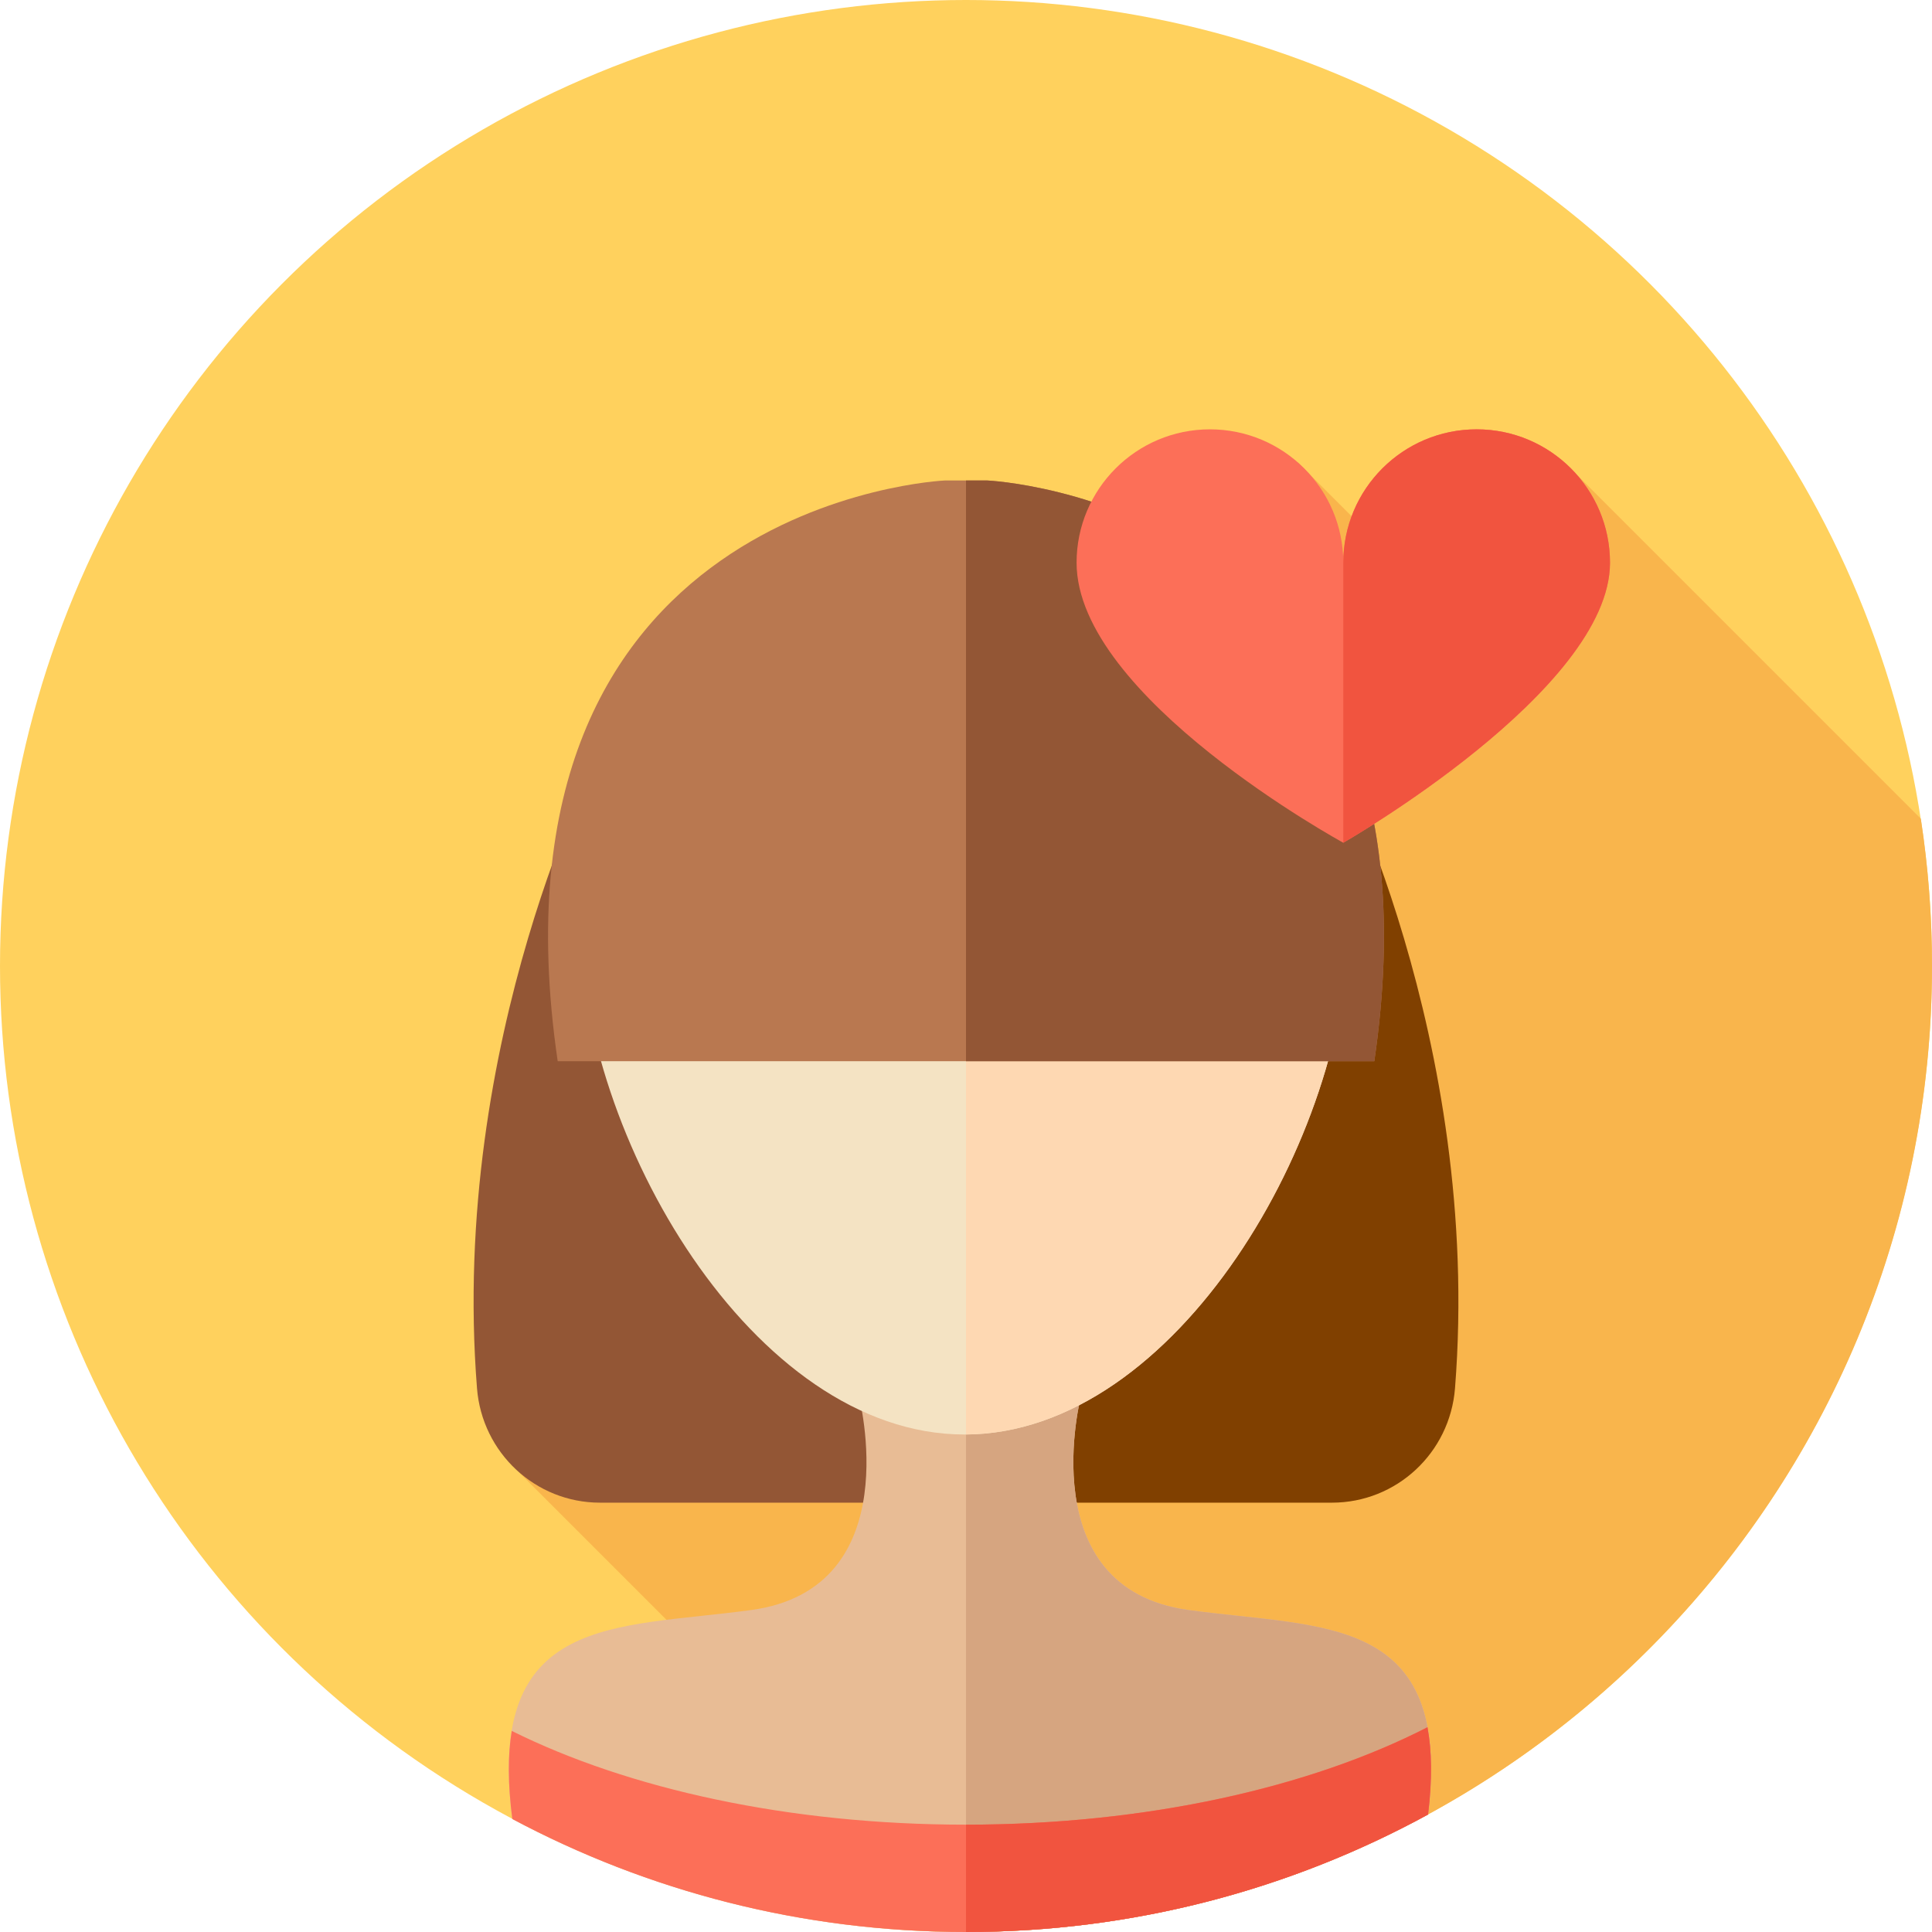 <?xml version="1.0" encoding="iso-8859-1"?>
<!-- Uploaded to: SVG Repo, www.svgrepo.com, Generator: SVG Repo Mixer Tools -->
<svg height="800px" width="800px" version="1.1" id="Layer_1" xmlns="http://www.w3.org/2000/svg" xmlns:xlink="http://www.w3.org/1999/xlink" 
	 viewBox="0 0 512 512" xml:space="preserve">
<circle style="fill:#FFD15D;" cx="256" cy="256" r="256"/>
<path style="fill:#F9B54C;" d="M512,256c0-13.269-1.01-26.3-2.957-39.024l-94.415-94.415l-36.914,33.766l-33.766-33.766
	l-10.097,23.405l26.365,26.365L193.365,324.956l-58.523,62.533l124.469,124.468C399.169,510.183,512,396.278,512,256z"/>
<path style="fill:#935635;" d="M158.935,199.111c0,0-39.864,75.974-32.523,168.822c1.35,17.068,15.484,30.289,32.606,30.289H256
	V199.111H158.935z"/>
<path style="fill:#804000;" d="M353.064,199.111H256v199.111h96.982c17.122,0,31.258-13.221,32.606-30.289
	C392.928,275.085,353.064,199.111,353.064,199.111z"/>
<path style="fill:#E8BC95;" d="M314.961,426.667c-41.948-5.746-28.444-56.889-28.444-56.889h-58.961
	c0,0,13.503,51.143-28.444,56.889c-36.293,4.972-70.43,0.924-63.341,55.382C171.62,501.157,212.54,512,256,512
	c44.36,0,86.081-11.288,122.458-31.139C384.902,427.637,350.991,431.602,314.961,426.667z"/>
<path style="fill:#D6A580;" d="M314.961,426.667c-41.948-5.746-28.444-56.889-28.444-56.889H256V512
	c44.36,0,86.081-11.288,122.458-31.139C384.902,427.637,350.991,431.602,314.961,426.667z"/>
<path style="fill:#F4E3C3;" d="M357.46,244.36c0,56.251-45.601,135.801-101.85,135.801s-101.85-79.55-101.85-135.801
	s45.601-101.85,101.85-101.85S357.46,188.109,357.46,244.36z"/>
<path style="fill:#FED8B2;" d="M357.46,244.36c0-56.12-45.39-101.629-101.459-101.841v237.633
	C312.07,379.785,357.46,300.48,357.46,244.36z"/>
<path style="fill:#B97850;" d="M364.204,281.235c21.764-148.461-102.602-153.903-102.602-153.903h-11.205
	c0,0-124.366,5.441-102.602,153.903H364.204z"/>
<path style="fill:#935635;" d="M261.603,127.331H256v153.903h108.204C385.969,132.772,261.603,127.331,261.603,127.331z"/>
<path style="fill:#FC6F58;" d="M285.306,149.118c0-19.518,15.822-35.34,35.34-35.34s35.34,15.822,35.34,35.34
	c0-19.518,15.822-35.34,35.34-35.34s35.34,15.822,35.34,35.34c0,33.794-70.68,74.214-70.68,74.214S285.306,184.815,285.306,149.118z
	"/>
<path style="fill:#F1543F;" d="M355.987,149.118c0-19.518,15.822-35.34,35.34-35.34s35.34,15.822,35.34,35.34
	c0,33.794-70.68,74.214-70.68,74.214V149.118z"/>
<path style="fill:#FC6F58;" d="M256,483.556c-46.978,0-89.521-9.492-120.382-24.848c-1.041,6.272-1.076,13.914,0.152,23.342
	C171.62,501.157,212.54,512,256,512c44.36,0,86.081-11.288,122.458-31.139c1.134-9.371,0.995-16.939-0.164-23.124
	C347.289,473.66,303.959,483.556,256,483.556z"/>
<path style="fill:#F1543F;" d="M378.294,457.735C347.289,473.66,303.959,483.556,256,483.556V512
	c44.36,0,86.081-11.288,122.458-31.139C379.592,471.488,379.452,463.922,378.294,457.735z"/>
</svg>